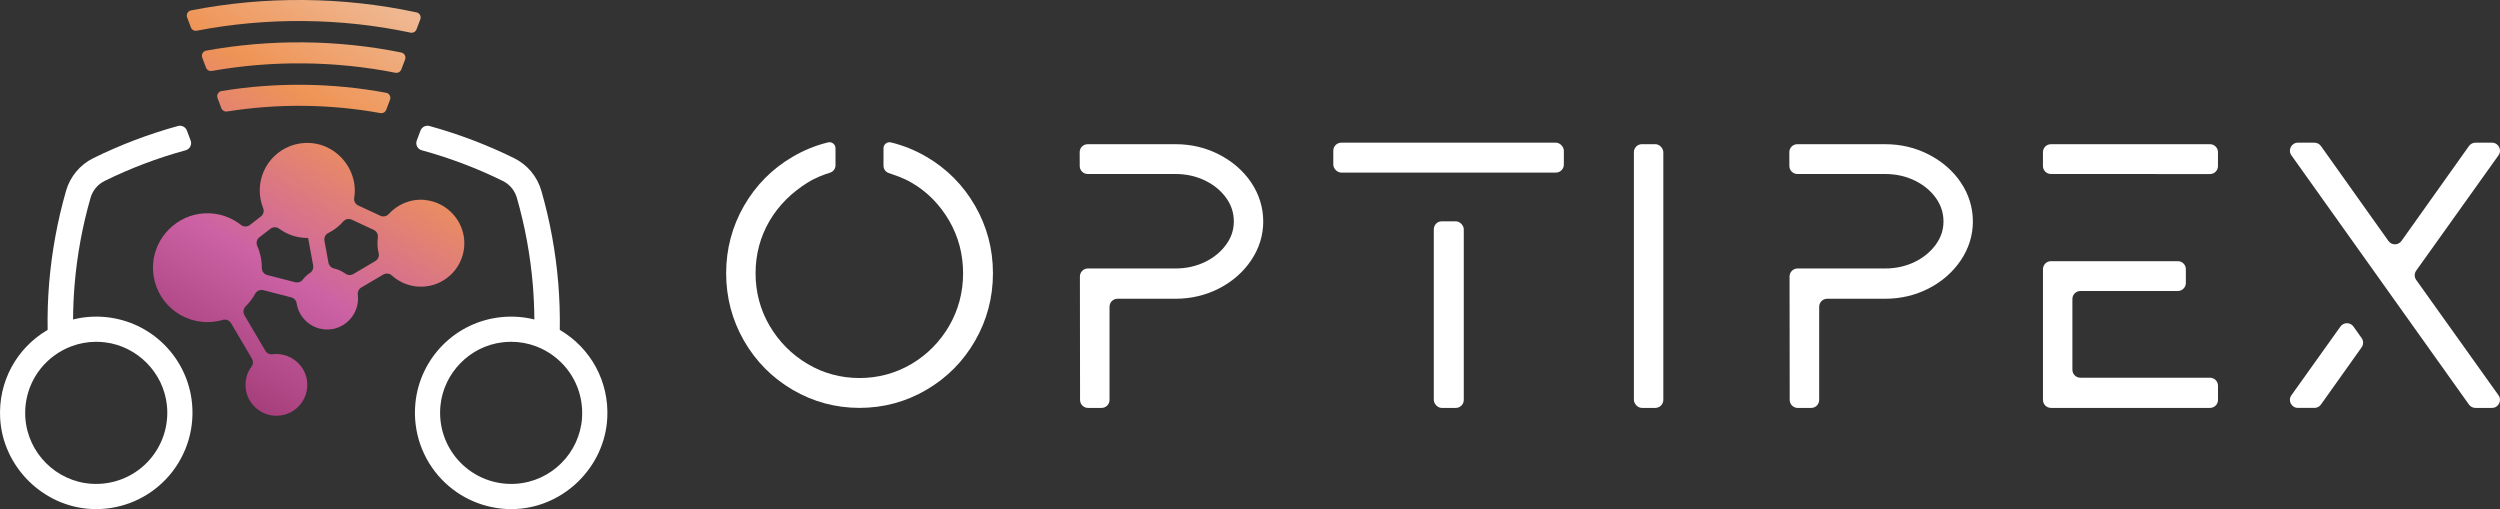 <?xml version="1.0" encoding="UTF-8"?>
<svg id="Layer_2" data-name="Layer 2" xmlns="http://www.w3.org/2000/svg" xmlns:xlink="http://www.w3.org/1999/xlink" viewBox="0 0 1000 203.64">
  <rect x="0" y="0" width="1000" height="203.64" fill="#333333" stroke="none"/>
  <defs>
    <style>
      .cls-1 {
        fill: url(#linear-gradient);
      }

      .cls-1, .cls-2 {
        stroke-width: 0px;
      }

      .cls-2 {
        fill: #fff;
      }
    </style>
    <linearGradient id="linear-gradient" x1="66.53" y1="159.54" x2="160.35" y2="3.89" gradientUnits="userSpaceOnUse">
      <stop offset="0" stop-color="#9a356f"/>
      <stop offset=".37" stop-color="#cc62a4"/>
      <stop offset=".73" stop-color="#ef9456"/>
      <stop offset="1" stop-color="#efb892"/>
    </linearGradient>
  </defs>
  <g id="Layer_1-2" data-name="Layer 1">
    <g>
      <g>
        <rect class="cls-2" x="533.32" y="57.07" width="92.22" height="11.97" rx="3.2" ry="3.2"/>
        <rect class="cls-2" x="573.52" y="88.52" width="11.99" height="74.65" rx="3.2" ry="3.2"/>
        <path class="cls-2" d="M996.79,57.07h-6.6c-1.04,0-2.01.5-2.61,1.35l-26.99,37.96c-1.28,1.8-3.94,1.8-5.22,0l-26.99-37.96c-.6-.84-1.57-1.35-2.61-1.35h-6.6c-2.6,0-4.12,2.94-2.61,5.06l71.02,99.69c.6.84,1.57,1.34,2.61,1.34h6.6c2.6,0,4.12-2.94,2.61-5.06l-32.92-46.13c-.79-1.11-.79-2.61,0-3.72l32.92-46.12c1.51-2.12,0-5.06-2.61-5.06Z"/>
        <path class="cls-2" d="M919.17,163.16h6.6c1.04,0,2.01-.5,2.61-1.35l16.27-22.88c.79-1.11.79-2.6,0-3.71l-3.26-4.59c-1.27-1.79-3.94-1.8-5.22,0l-19.61,27.47c-1.51,2.12,0,5.06,2.61,5.06Z"/>
        <path class="cls-2" d="M832.16,116.39h38.98c1.77,0,3.2-1.43,3.2-3.2v-5.52c0-1.77-1.43-3.2-3.2-3.2h-50.75c-1.77,0-3.2,1.43-3.2,3.2v52.29c0,1.77,1.43,3.2,3.2,3.2h63.61c1.77,0,3.2-1.43,3.2-3.2v-5.67c0-1.77-1.43-3.2-3.2-3.2h-51.84c-1.77,0-3.2-1.43-3.2-3.2v-28.29c0-1.77,1.43-3.2,3.2-3.2Z"/>
        <path class="cls-2" d="M820.38,69.6l63.61.02c1.77,0,3.2-1.43,3.2-3.2v-5.54c0-1.77-1.43-3.2-3.2-3.2h-63.61c-1.77,0-3.2,1.43-3.2,3.2v5.52c0,1.77,1.43,3.2,3.2,3.2Z"/>
        <rect class="cls-2" x="653.56" y="57.67" width="11.77" height="105.49" rx="3.2" ry="3.2"/>
        <path class="cls-2" d="M370.57,62.72c-4.44-2.61-9.22-4.55-14.2-5.76h0c-1.51-.37-2.97.78-2.97,2.33v6.99c0,1.32.82,2.49,2.06,2.93,2.6.93,5.5,1.75,9.12,3.83,6.35,3.65,11.38,8.87,15.1,15.24,3.69,6.38,5.56,13.46,5.56,21.03s-1.87,14.66-5.56,21.02c-3.71,6.39-8.79,11.52-15.09,15.26-6.34,3.73-13.33,5.62-20.79,5.62s-14.45-1.89-20.76-5.62c-6.33-3.76-11.44-8.9-15.19-15.27-3.73-6.36-5.62-13.43-5.62-21.01s1.89-14.63,5.62-21.01c3.76-6.37,8.95-11.37,15.19-15.26,3.25-2.03,6.74-3.29,8.94-3.96,1.32-.4,2.22-1.6,2.22-2.98v-6.82c0-1.56-1.46-2.7-2.97-2.33h0c-4.95,1.2-9.72,3.14-14.17,5.76-8.17,4.77-14.72,11.37-19.46,19.62-4.74,8.23-7.14,17.31-7.14,26.97s2.4,18.76,7.14,27c4.75,8.25,11.29,14.85,19.46,19.62,8.2,4.8,17.2,7.23,26.75,7.23s18.58-2.43,26.77-7.23c8.17-4.77,14.72-11.37,19.46-19.62,4.74-8.23,7.14-17.32,7.14-27s-2.4-18.74-7.14-26.97c-4.74-8.25-11.29-14.85-19.46-19.62Z"/>
        <path class="cls-2" d="M500.47,72.97c-3.16-4.65-7.47-8.4-12.81-11.15-5.31-2.75-11.18-4.14-17.44-4.14h-35.15c-1.77,0-3.21,1.44-3.2,3.21l.02,5.52c0,1.76,1.44,3.19,3.2,3.19h35.13c4.25,0,8.22.88,11.8,2.61,3.59,1.76,6.36,4.05,8.47,6.98,2.05,2.89,3.04,5.96,3.04,9.39s-1.02,6.38-3.03,9.2c-2.11,2.93-4.96,5.28-8.47,6.99-3.59,1.74-7.57,2.62-11.81,2.62h-35.06c-1.77,0-3.2,1.44-3.2,3.21l.06,49.37c0,1.77,1.44,3.2,3.2,3.2h5.39c1.77,0,3.2-1.43,3.2-3.2v-37.27c0-1.77,1.43-3.2,3.2-3.2h23.2c6.22,0,12.08-1.39,17.44-4.14,5.33-2.75,9.64-6.53,12.82-11.25,3.2-4.78,4.82-9.99,4.82-15.51s-1.62-10.87-4.83-15.61h0Z"/>
        <path class="cls-2" d="M784.33,72.97c-3.16-4.65-7.47-8.4-12.81-11.15-5.31-2.75-11.18-4.14-17.44-4.14h-35.15c-1.77,0-3.21,1.44-3.2,3.21l.02,5.52c0,1.76,1.44,3.19,3.2,3.19h35.13c4.25,0,8.22.88,11.8,2.61,3.59,1.76,6.36,4.05,8.47,6.98,2.05,2.89,3.04,5.96,3.04,9.39s-1.02,6.38-3.03,9.2c-2.11,2.93-4.96,5.28-8.47,6.99-3.59,1.74-7.57,2.62-11.81,2.62h-35.06c-1.77,0-3.2,1.44-3.2,3.21l.06,49.37c0,1.77,1.44,3.2,3.2,3.2h5.39c1.77,0,3.2-1.43,3.2-3.2v-37.27c0-1.77,1.43-3.2,3.2-3.2h23.2c6.22,0,12.08-1.39,17.44-4.14,5.33-2.75,9.64-6.53,12.82-11.25,3.2-4.78,4.82-9.99,4.82-15.51s-1.62-10.87-4.83-15.61h0Z"/>
      </g>
      <g>
        <g>
          <path class="cls-2" d="M223.91,131.95c.11-6.22-.1-12.48-.6-18.64-1.03-12.5-3.3-24.96-6.77-37.01-1.63-5.67-5.58-10.41-10.84-13.01-10.75-5.31-22.16-9.64-33.91-12.89-1.47-.41-3.04.39-3.58,1.82l-1.5,3.98c-.29.78-.24,1.65.13,2.39.38.75,1.06,1.3,1.87,1.52,11.24,3.07,22.17,7.22,32.47,12.3,2.7,1.34,4.72,3.77,5.56,6.69,3.28,11.4,5.43,23.19,6.41,35.03.37,4.56.57,9.15.59,13.66-4.19-1.05-8.53-1.37-12.91-.97-18.38,1.7-32.97,16.27-34.69,34.64-1.05,11.18,2.8,22.23,10.55,30.31,7.29,7.6,17.34,11.87,27.81,11.87.66,0,1.33-.02,2-.05,19.37-1,35.37-16.96,36.41-36.32.78-14.52-6.48-27.98-18.99-35.32ZM232.82,167.15c-.97,14.09-12.32,25.42-26.42,26.36-8.4.56-16.55-2.59-22.39-8.64-5.83-6.04-8.68-14.32-7.82-22.72,1.34-13.01,11.72-23.62,24.7-25.21,1.21-.15,2.41-.22,3.6-.22,3.38,0,6.7.6,9.88,1.79,2.54.95,4.93,2.26,7.11,3.89,7.76,5.82,12,15.07,11.33,24.75Z"/>
          <path class="cls-2" d="M.06,167.27c1.04,19.37,17.03,35.32,36.41,36.32.67.03,1.33.05,2,.05,10.48,0,20.52-4.26,27.81-11.87,7.75-8.08,11.59-19.13,10.55-30.31-1.72-18.37-16.31-32.94-34.69-34.64-4.38-.41-8.72-.08-12.91.97.02-4.51.22-9.1.59-13.66.97-11.84,3.13-23.63,6.41-35.03.84-2.92,2.86-5.35,5.56-6.69,10.31-5.09,21.23-9.23,32.47-12.3.81-.22,1.49-.78,1.87-1.52.38-.74.43-1.61.13-2.39l-1.5-3.98c-.54-1.43-2.11-2.23-3.58-1.82-11.75,3.24-23.16,7.58-33.91,12.89-5.26,2.6-9.21,7.35-10.84,13.01-3.46,12.06-5.74,24.51-6.77,37.01-.51,6.16-.71,12.43-.6,18.64C6.54,139.29-.72,152.75.06,167.27ZM21.48,142.4c2.17-1.63,4.57-2.94,7.11-3.89,3.19-1.19,6.5-1.79,9.88-1.79,1.19,0,2.39.07,3.6.22,12.97,1.6,23.36,12.2,24.7,25.21.86,8.39-1.99,16.67-7.82,22.72-5.83,6.05-13.99,9.19-22.39,8.64-14.09-.94-25.45-12.27-26.42-26.36-.66-9.68,3.57-18.93,11.33-24.75Z"/>
        </g>
        <path class="cls-1" d="M168.12,7.74l-1.52,4.02c-.31.83-1.09,1.34-1.94,1.34-.15,0-.29-.02-.44-.05-27.92-5.92-57.49-6.19-85.52-.77-1,.19-1.99-.36-2.34-1.31l-1.51-4.02c-.22-.58-.17-1.22.13-1.76.3-.54.82-.91,1.42-1.03,29.58-5.81,60.78-5.54,90.22.79.59.13,1.1.51,1.39,1.04.29.54.34,1.17.12,1.74ZM160.53,21c-25.51-5.16-52.44-5.41-78.06-.75-.61.11-1.13.48-1.44,1.02-.31.54-.36,1.19-.14,1.77l1.52,4.03c.35.93,1.32,1.49,2.31,1.31,24.13-4.28,49.39-4.04,73.46.72.14.03.28.04.41.04.85,0,1.63-.52,1.94-1.34l1.51-4.01c.22-.58.17-1.22-.13-1.76-.3-.54-.81-.91-1.41-1.03ZM154.43,37.11c-21.54-4.02-44.17-4.26-65.81-.69-.62.1-1.15.47-1.46,1.01-.32.55-.37,1.2-.15,1.79l1.53,4.06c.35.92,1.3,1.47,2.28,1.32,20.2-3.24,41.28-3.01,61.34.64.13.02.25.03.38.03.85,0,1.64-.52,1.95-1.35l1.52-4.03c.22-.58.17-1.23-.14-1.77-.3-.54-.82-.91-1.43-1.02ZM169.93,79.96c-5.76-.5-10.98,1.81-14.48,5.7-.83.92-2.18,1.16-3.31.64l-8.83-4.1c-1.15-.53-1.85-1.76-1.64-3.01.46-2.78.33-5.75-.72-8.86-2.49-7.43-9.29-12.78-17.12-13.15-10.92-.52-19.93,8.18-19.93,18.99,0,2.52.49,4.92,1.38,7.12.48,1.17.07,2.52-.93,3.3l-4.38,3.39c-1.04.8-2.5.84-3.53.02-3.99-3.16-9.11-4.96-14.66-4.67-10.98.58-19.97,9.55-20.56,20.54-.67,12.57,9.32,22.97,21.74,22.97,2.11,0,4.15-.31,6.09-.87,1.29-.38,2.68.12,3.36,1.28l8.36,14.2c.57.97.56,2.21-.12,3.11-1.83,2.45-2.77,5.61-2.34,9,.71,5.58,5.27,10.06,10.87,10.67,7.91.86,14.52-5.75,13.66-13.65-.52-4.84-3.99-8.95-8.63-10.41-1.82-.57-3.57-.68-5.22-.47-1.14.15-2.26-.4-2.85-1.39l-8.37-14.22c-.68-1.16-.45-2.61.5-3.56,1.49-1.47,2.77-3.16,3.78-5.01.65-1.18,1.98-1.79,3.27-1.46l11.2,2.89c1.09.28,1.95,1.17,2.12,2.29.95,6.51,6.98,11.38,13.95,10.44,4.45-.6,8.26-3.71,9.83-7.91.77-2.06.94-4.05.69-5.91-.15-1.14.39-2.27,1.39-2.85l8.74-5.16c1.1-.65,2.52-.56,3.46.3,3.08,2.8,7.17,4.52,11.66,4.52,9.91,0,17.88-8.29,17.35-18.31-.45-8.53-7.27-15.62-15.79-16.37ZM103.79,94.89l4.38-3.39c1.04-.8,2.47-.78,3.53,0,3.14,2.31,7.01,3.68,11.21,3.68.11,0,.22-.01.33-.02l2.03,11.06c.2,1.11-.24,2.26-1.18,2.88-1.17.77-2.2,1.73-3.05,2.83-.68.9-1.86,1.25-2.96.97l-11.2-2.89c-1.3-.34-2.17-1.53-2.16-2.88,0-.03,0-.05,0-.08,0-3.12-.66-6.08-1.85-8.75-.53-1.2-.13-2.62.91-3.42ZM138.22,109.5c-1.37-1.01-2.95-1.75-4.68-2.13-1.12-.25-1.95-1.19-2.16-2.32l-1.61-8.75c-.23-1.25.37-2.52,1.51-3.08,2.29-1.12,4.32-2.69,5.97-4.59.86-.99,2.24-1.32,3.43-.77l8.83,4.1c1.18.55,1.8,1.81,1.63,3.09-.1.73-.15,1.47-.15,2.22,0,1.4.17,2.76.49,4.06.3,1.21-.28,2.46-1.35,3.09l-8.8,5.2c-.97.57-2.21.55-3.11-.12Z"/>
      </g>
    </g>
  </g>
</svg>